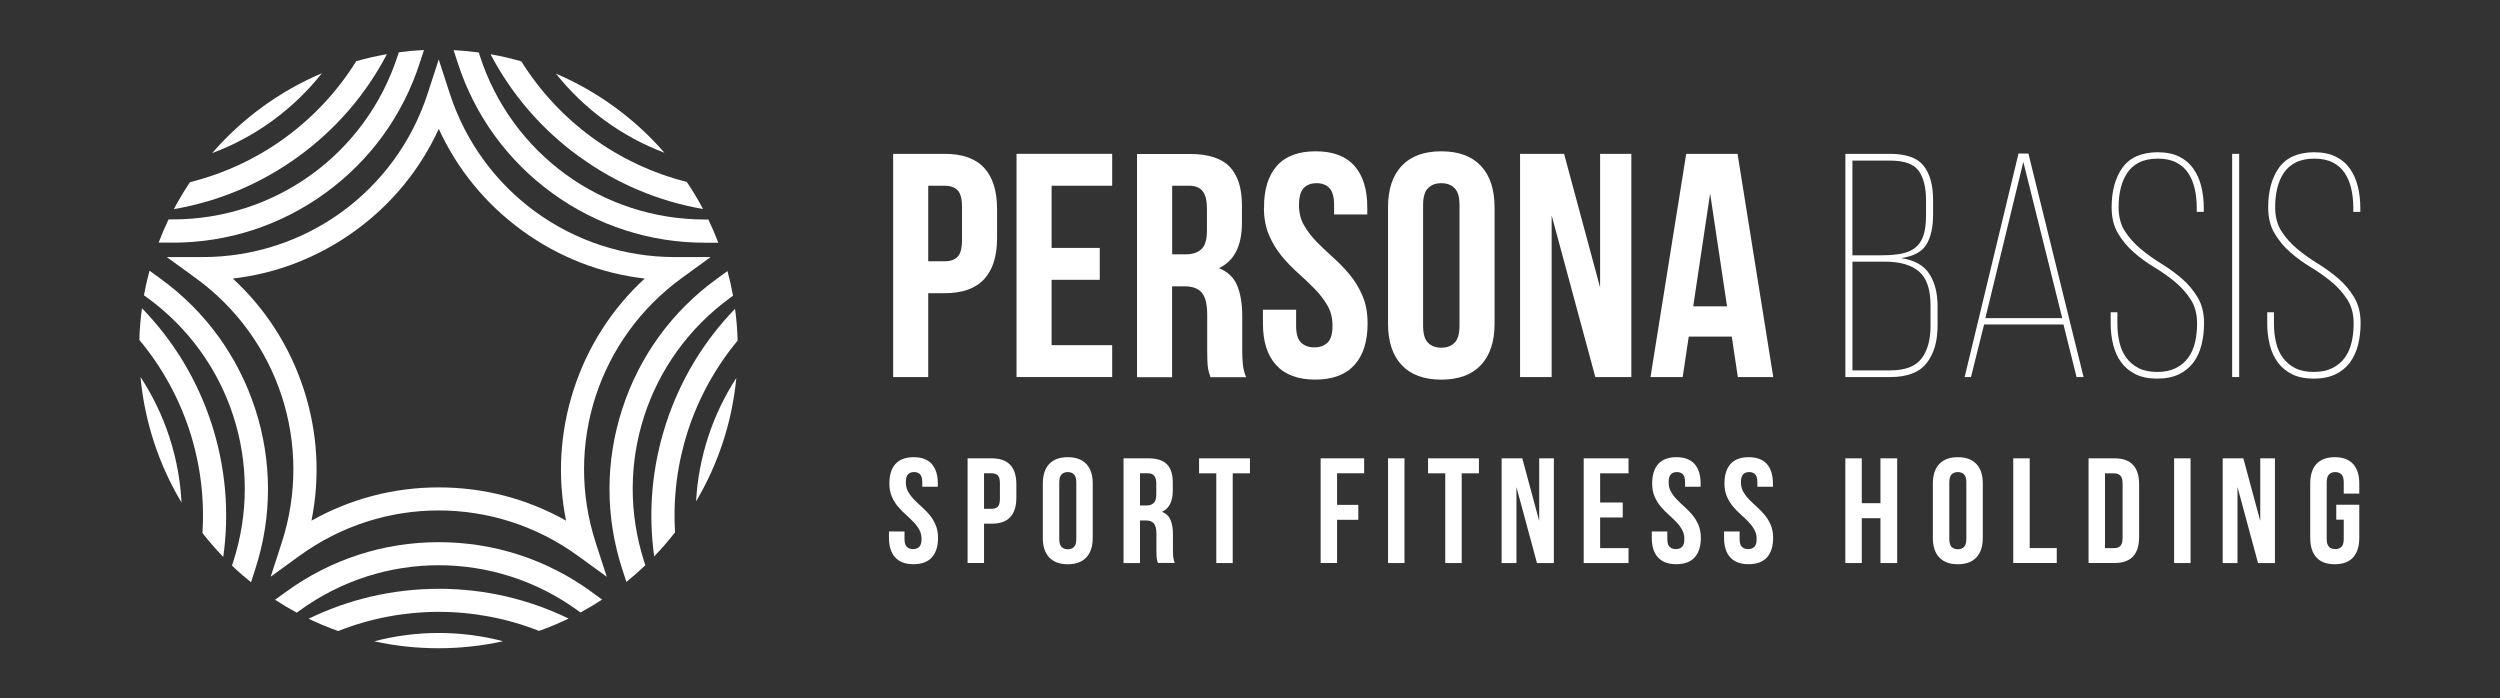 <?xml version="1.0" encoding="UTF-8"?> <svg xmlns="http://www.w3.org/2000/svg" id="_Слой_1" data-name="Слой 1" viewBox="0 0 580.95 162.28"><rect x="0" y="0" width="580.95" height="162.28" fill="#333333" stroke="none"/><defs><style> .cls-1 { fill: #fff; stroke-width: 0px; } </style></defs><g><path class="cls-1" d="m219.55,35.75c4.1,0,7.15,1.09,9.15,3.26,2,2.17,3,5.36,3,9.56v6.74c0,4.2-1,7.39-3,9.56-2,2.17-5.05,3.26-9.15,3.26h-3.85v19.49h-8.15v-51.87h12.01Zm-3.85,7.41v17.56h3.85c1.28,0,2.27-.34,2.96-1.04.69-.69,1.04-1.98,1.04-3.85v-7.78c0-1.88-.35-3.16-1.04-3.85-.69-.69-1.68-1.04-2.96-1.04h-3.85Z"></path><path class="cls-1" d="m244.37,57.61h11.19v7.41h-11.19v15.19h14.08v7.41h-22.23v-51.87h22.23v7.41h-14.08v14.45Z"></path><path class="cls-1" d="m281.28,87.63c-.1-.34-.2-.67-.3-.96-.1-.3-.19-.67-.26-1.11-.07-.44-.12-1.01-.15-1.7-.03-.69-.04-1.56-.04-2.59v-8.15c0-2.42-.42-4.13-1.26-5.11-.84-.99-2.2-1.48-4.08-1.48h-2.82v21.12h-8.15v-51.87h12.3c4.25,0,7.32.99,9.23,2.96,1.9,1.98,2.85,4.97,2.85,8.97v4.08c0,5.34-1.78,8.84-5.34,10.52,2.08.84,3.49,2.21,4.26,4.11.77,1.9,1.15,4.21,1.15,6.93v8c0,1.29.05,2.41.15,3.37.1.96.34,1.94.74,2.93h-8.3Zm-8.89-44.46v15.93h3.19c1.53,0,2.73-.39,3.59-1.19.86-.79,1.3-2.22,1.3-4.3v-5.11c0-1.88-.33-3.23-1-4.08-.67-.84-1.72-1.26-3.15-1.26h-3.93Z"></path><path class="cls-1" d="m293.73,48.2c0-4.2,1-7.42,3-9.67,2-2.25,5-3.37,9-3.37s7,1.12,9,3.37c2,2.25,3,5.47,3,9.67v1.63h-7.71v-2.15c0-1.88-.36-3.2-1.08-3.96-.72-.77-1.72-1.15-3-1.15s-2.29.38-3,1.15c-.72.77-1.08,2.09-1.08,3.96,0,1.78.39,3.35,1.19,4.71.79,1.36,1.78,2.64,2.96,3.85,1.19,1.21,2.46,2.42,3.82,3.63,1.36,1.21,2.63,2.53,3.82,3.96,1.19,1.43,2.17,3.06,2.96,4.89.79,1.83,1.19,3.98,1.19,6.45,0,4.2-1.03,7.42-3.08,9.67-2.05,2.25-5.08,3.37-9.08,3.37s-7.03-1.12-9.08-3.37c-2.05-2.25-3.08-5.47-3.08-9.67v-3.19h7.71v3.7c0,1.88.38,3.19,1.15,3.93.77.74,1.79,1.11,3.08,1.11s2.31-.37,3.08-1.11c.77-.74,1.15-2.05,1.15-3.93,0-1.78-.4-3.35-1.19-4.71-.79-1.36-1.78-2.64-2.96-3.85-1.19-1.21-2.46-2.42-3.82-3.63-1.36-1.21-2.63-2.53-3.82-3.96-1.19-1.43-2.18-3.06-2.96-4.89-.79-1.83-1.19-3.98-1.19-6.45Z"></path><path class="cls-1" d="m322.55,48.2c0-4.2,1.06-7.42,3.19-9.67,2.12-2.25,5.19-3.37,9.19-3.37s7.06,1.12,9.19,3.37c2.12,2.25,3.19,5.47,3.19,9.67v26.98c0,4.2-1.06,7.42-3.19,9.67-2.12,2.25-5.19,3.37-9.19,3.37s-7.07-1.12-9.19-3.37c-2.13-2.25-3.19-5.47-3.19-9.67v-26.98Zm8.15,27.49c0,1.88.38,3.2,1.15,3.96.77.77,1.79,1.15,3.08,1.15s2.31-.38,3.08-1.15c.77-.77,1.15-2.09,1.15-3.96v-28.01c0-1.88-.38-3.2-1.15-3.96-.77-.77-1.79-1.15-3.08-1.15s-2.31.38-3.08,1.15c-.77.77-1.15,2.09-1.15,3.96v28.01Z"></path><path class="cls-1" d="m360.57,50.05v37.57h-7.34v-51.87h10.23l8.37,31.05v-31.05h7.26v51.87h-8.37l-10.15-37.57Z"></path><path class="cls-1" d="m412.07,87.63h-8.23l-1.41-9.41h-10l-1.41,9.41h-7.48l8.3-51.87h11.93l8.3,51.87Zm-18.6-16.45h7.86l-3.93-26.23-3.93,26.23Z"></path><path class="cls-1" d="m439.2,35.75c3.75,0,6.36.93,7.82,2.78,1.46,1.85,2.19,4.51,2.19,7.97v3.34c0,2.92-.51,5.22-1.52,6.93-1.01,1.7-2.98,2.78-5.89,3.22,3.06.44,5.24,1.66,6.52,3.63,1.28,1.98,1.93,4.47,1.93,7.48v4.59c0,3.66-.85,6.56-2.56,8.71-1.7,2.15-4.51,3.22-8.41,3.22h-10.45v-51.87h10.38Zm-2,23.57c1.78,0,3.32-.12,4.63-.37,1.31-.25,2.4-.72,3.26-1.41.86-.69,1.49-1.64,1.89-2.85.39-1.21.59-2.75.59-4.63v-3.48c0-3.06-.58-5.37-1.74-6.93-1.16-1.56-3.37-2.33-6.63-2.33h-8.74v22.01h6.74Zm2.08,26.75c3.41,0,5.82-.91,7.23-2.74,1.41-1.83,2.11-4.37,2.11-7.63v-4.67c0-3.75-.89-6.4-2.67-7.93-1.78-1.53-4.45-2.3-8-2.3h-7.48v25.27h8.82Z"></path><path class="cls-1" d="m461.06,75.4l-3.04,12.23h-1.48l12.52-51.95h2.3l12.82,51.95h-1.63l-3.04-12.23h-18.45Zm.3-1.48h17.86l-9.04-36.31-8.82,36.31Z"></path><path class="cls-1" d="m501.37,35.38c1.98,0,3.64.33,5,1s2.46,1.59,3.3,2.78c.84,1.19,1.46,2.56,1.85,4.11.39,1.56.59,3.22.59,5v.96h-1.63v-1.04c0-1.53-.16-2.99-.48-4.37-.32-1.38-.83-2.59-1.52-3.63-.69-1.04-1.62-1.85-2.78-2.44-1.16-.59-2.58-.89-4.26-.89s-3.17.3-4.34.89c-1.16.59-2.09,1.41-2.78,2.44-.69,1.04-1.2,2.24-1.52,3.59-.32,1.36-.48,2.8-.48,4.34,0,2.22.49,4.1,1.48,5.63.99,1.53,2.21,2.9,3.67,4.11,1.46,1.21,3.05,2.35,4.78,3.41,1.73,1.06,3.32,2.22,4.78,3.48,1.46,1.26,2.68,2.72,3.67,4.37.99,1.66,1.48,3.64,1.48,5.97,0,1.78-.2,3.46-.59,5.04-.4,1.58-1.03,2.95-1.89,4.11-.87,1.16-1.99,2.07-3.37,2.74-1.38.67-3.06,1-5.04,1s-3.64-.33-5-1c-1.36-.67-2.47-1.58-3.33-2.74-.87-1.16-1.5-2.53-1.89-4.11-.4-1.58-.59-3.26-.59-5.04v-2.52h1.56v2.59c0,1.58.16,3.05.48,4.41.32,1.36.85,2.55,1.59,3.56.74,1.01,1.69,1.82,2.85,2.41,1.16.59,2.61.89,4.34.89s3.11-.3,4.3-.89c1.19-.59,2.15-1.39,2.89-2.41.74-1.01,1.27-2.2,1.59-3.56.32-1.36.48-2.83.48-4.41,0-2.17-.49-4.03-1.48-5.56-.99-1.53-2.21-2.9-3.67-4.11-1.46-1.21-3.05-2.33-4.78-3.37-1.73-1.04-3.32-2.2-4.78-3.48-1.46-1.28-2.68-2.75-3.67-4.41-.99-1.65-1.48-3.67-1.48-6.04,0-3.8.84-6.88,2.52-9.23,1.68-2.35,4.4-3.54,8.15-3.59Z"></path><path class="cls-1" d="m520.34,35.75v51.87h-1.63v-51.87h1.63Z"></path><path class="cls-1" d="m537.75,35.38c1.98,0,3.64.33,5,1s2.46,1.59,3.3,2.78c.84,1.19,1.46,2.56,1.85,4.11.39,1.56.59,3.22.59,5v.96h-1.63v-1.04c0-1.53-.16-2.99-.48-4.37-.32-1.38-.83-2.59-1.52-3.63-.69-1.04-1.62-1.85-2.78-2.44-1.16-.59-2.58-.89-4.26-.89s-3.17.3-4.34.89c-1.16.59-2.09,1.41-2.78,2.44-.69,1.04-1.2,2.24-1.52,3.59-.32,1.36-.48,2.8-.48,4.34,0,2.22.49,4.1,1.48,5.63.99,1.53,2.21,2.9,3.67,4.11,1.46,1.21,3.05,2.35,4.78,3.41,1.73,1.06,3.32,2.22,4.78,3.48,1.46,1.26,2.68,2.72,3.67,4.37.99,1.66,1.48,3.64,1.48,5.97,0,1.78-.2,3.46-.59,5.04-.4,1.58-1.03,2.95-1.89,4.11-.87,1.16-1.99,2.07-3.37,2.74-1.38.67-3.06,1-5.04,1s-3.64-.33-5-1c-1.36-.67-2.47-1.58-3.33-2.74-.87-1.16-1.5-2.53-1.89-4.11-.4-1.58-.59-3.26-.59-5.04v-2.52h1.56v2.59c0,1.58.16,3.05.48,4.41.32,1.36.85,2.55,1.59,3.56.74,1.01,1.69,1.82,2.85,2.41,1.16.59,2.61.89,4.34.89s3.11-.3,4.3-.89c1.19-.59,2.15-1.39,2.89-2.41.74-1.01,1.27-2.2,1.59-3.56.32-1.36.48-2.83.48-4.41,0-2.17-.49-4.03-1.48-5.56-.99-1.53-2.21-2.9-3.67-4.11-1.46-1.21-3.05-2.33-4.78-3.37-1.73-1.04-3.32-2.2-4.78-3.48-1.46-1.28-2.68-2.75-3.67-4.41-.99-1.65-1.48-3.67-1.48-6.04,0-3.8.84-6.88,2.52-9.23,1.68-2.35,4.4-3.54,8.15-3.59Z"></path></g><g><g><path class="cls-1" d="m106.39,14.68c3.97,12.2,11.55,22.64,21.93,30.19,10.38,7.54,22.65,11.53,35.49,11.53h3.11c-.7-1.83-1.47-3.63-2.31-5.39h-.8c-23.89,0-44.91-15.27-52.29-37.99l-.27-.83c-1.92-.26-3.87-.44-5.84-.54l.99,3.04Z"></path><path class="cls-1" d="m53.92,131.45c1.41,1.35,2.89,2.63,4.41,3.86l.97-3c3.97-12.2,3.97-25.11,0-37.31-3.97-12.2-11.55-22.64-21.93-30.19l-2.63-1.91c-.51,1.88-.94,3.78-1.29,5.72l.75.54c19.33,14.04,27.36,38.75,19.97,61.47l-.26.8Z"></path><path class="cls-1" d="m137.44,137.52c-10.38-7.54-22.65-11.53-35.48-11.53s-25.1,3.99-35.49,11.53l-2.55,1.85c1.63,1.07,3.31,2.07,5.04,3l.67-.49c19.33-14.04,45.31-14.04,64.64,0l.62.45c1.72-.93,3.4-1.93,5.03-3l-2.48-1.8Z"></path><path class="cls-1" d="m40.11,56.39c12.83,0,25.1-3.99,35.49-11.53,10.38-7.54,17.97-17.98,21.93-30.19l.99-3.05c-1.97.09-3.91.27-5.84.53l-.28.85c-7.38,22.72-28.4,37.99-52.29,37.99h-.94c-.84,1.76-1.61,3.55-2.31,5.39h3.25Z"></path><path class="cls-1" d="m169.71,69.18l.63-.46c-.35-1.94-.78-3.85-1.29-5.73l-2.51,1.82c-10.38,7.54-17.97,17.98-21.93,30.19-3.97,12.2-3.97,25.11,0,37.31l.95,2.91c1.52-1.23,2.99-2.52,4.41-3.87l-.23-.7c-7.38-22.72.64-47.43,19.97-61.47Z"></path><path class="cls-1" d="m170.81,71.76c-7.28,7.52-12.76,16.57-16.05,26.7-3.27,10.06-4.17,20.54-2.74,30.84,1.71-1.78,3.33-3.65,4.85-5.61-1-16.16,4.2-32.08,14.54-44.54-.07-2.5-.27-4.97-.6-7.4Z"></path><path class="cls-1" d="m134.59,36.38c8.64,6.28,18.43,10.4,28.78,12.19-1.15-2.17-2.41-4.28-3.78-6.3-15.95-4.02-29.73-14.05-38.44-28.01-2.33-.67-4.72-1.23-7.15-1.65,4.9,9.36,11.88,17.46,20.58,23.78Z"></path><path class="cls-1" d="m47.04,123.85c1.51,1.94,3.13,3.8,4.84,5.57,1.46-10.34.56-20.86-2.72-30.96-3.31-10.18-8.83-19.29-16.17-26.83-.33,2.42-.54,4.87-.61,7.36,10.46,12.52,15.71,28.58,14.66,44.86Z"></path><path class="cls-1" d="m40.39,48.6c10.4-1.78,20.24-5.9,28.93-12.21,8.71-6.33,15.69-14.43,20.59-23.8-2.42.42-4.8.96-7.13,1.63-8.74,14.04-22.59,24.12-38.63,28.11-1.36,2.02-2.62,4.12-3.76,6.29Z"></path><path class="cls-1" d="m101.96,136.83c-10.61,0-20.87,2.39-30.24,6.95,2.22,1.07,4.51,2.03,6.86,2.86,15-5.93,31.68-5.94,46.69-.03,2.35-.84,4.64-1.79,6.86-2.87-9.35-4.54-19.59-6.92-30.17-6.92Z"></path></g><path class="cls-1" d="m62.9,134.03l2.56-7.89c7.39-22.75-.64-47.47-19.99-61.53l-6.71-4.87h8.29c23.92,0,44.95-15.28,52.34-38.03l2.56-7.89,2.56,7.89c7.39,22.75,28.43,38.03,52.34,38.03h8.29l-6.71,4.87c-19.35,14.06-27.38,38.79-19.99,61.53l2.56,7.89-6.71-4.87c-19.35-14.06-45.35-14.06-64.7,0l-6.71,4.87Zm39.06-20.77c10.47,0,20.57,2.65,29.58,7.73-2.04-10.13-1.44-20.56,1.79-30.52,3.24-9.96,8.88-18.75,16.49-25.74-10.27-1.19-20-4.98-28.47-11.14-8.47-6.16-15.08-14.24-19.39-23.64-4.3,9.4-10.91,17.48-19.39,23.64-8.47,6.16-18.2,9.95-28.47,11.14,7.61,7,13.25,15.78,16.49,25.74,3.24,9.96,3.83,20.39,1.79,30.52,9.01-5.07,19.11-7.73,29.58-7.73Z"></path><g><path class="cls-1" d="m42.18,116.77c-.53-10.4-3.82-20.47-9.53-29.17.98,10.59,4.34,20.5,9.53,29.17Z"></path><path class="cls-1" d="m161.75,116.51c5.07-8.55,8.36-18.28,9.36-28.68-5.57,8.58-8.79,18.47-9.36,28.68Z"></path><path class="cls-1" d="m101.96,147.09c-5.12,0-10.15.66-15,1.94,4.81,1.05,9.81,1.61,14.93,1.61s10.18-.57,15.01-1.63c-4.84-1.27-9.85-1.92-14.94-1.92Z"></path><path class="cls-1" d="m74.8,17.02c-9.87,4.18-18.58,10.57-25.5,18.56,10.03-3.74,18.85-10.16,25.5-18.56Z"></path><path class="cls-1" d="m154.41,35.5c-6.86-7.89-15.47-14.22-25.22-18.39,6.59,8.29,15.31,14.65,25.22,18.39Z"></path></g></g><g><path class="cls-1" d="m206.67,112.35c0-1.97.47-3.48,1.41-4.53.94-1.05,2.35-1.58,4.22-1.58s3.28.53,4.22,1.58c.94,1.05,1.41,2.57,1.41,4.53v.76h-3.61v-1.01c0-.88-.17-1.5-.5-1.86-.34-.36-.81-.54-1.41-.54s-1.07.18-1.41.54c-.34.36-.5.98-.5,1.86,0,.83.19,1.57.56,2.21.37.64.83,1.24,1.39,1.81.56.57,1.15,1.14,1.79,1.7s1.23,1.19,1.79,1.86c.56.67,1.02,1.44,1.39,2.29.37.86.56,1.87.56,3.02,0,1.97-.48,3.48-1.44,4.54-.96,1.05-2.38,1.58-4.26,1.58s-3.3-.53-4.26-1.58c-.96-1.05-1.44-2.57-1.44-4.54v-1.49h3.61v1.74c0,.88.18,1.49.54,1.84.36.35.84.52,1.44.52s1.08-.17,1.44-.52c.36-.35.54-.96.54-1.84,0-.83-.19-1.57-.56-2.21-.37-.64-.83-1.24-1.39-1.81-.56-.57-1.15-1.13-1.79-1.7-.64-.57-1.23-1.19-1.79-1.86-.56-.67-1.02-1.44-1.39-2.29-.37-.86-.56-1.86-.56-3.02Z"></path><path class="cls-1" d="m230.48,106.51c1.92,0,3.35.51,4.29,1.53.94,1.02,1.41,2.51,1.41,4.48v3.16c0,1.97-.47,3.46-1.41,4.48-.94,1.02-2.37,1.53-4.29,1.53h-1.81v9.14h-3.82v-24.33h5.63Zm-1.81,3.48v8.24h1.81c.6,0,1.07-.16,1.39-.49.32-.32.49-.93.49-1.81v-3.65c0-.88-.16-1.48-.49-1.81-.32-.32-.79-.49-1.39-.49h-1.81Z"></path><path class="cls-1" d="m242.33,112.35c0-1.97.5-3.48,1.49-4.53,1-1.05,2.43-1.58,4.31-1.58s3.31.53,4.31,1.58c1,1.05,1.49,2.57,1.49,4.53v12.65c0,1.97-.5,3.48-1.49,4.54-1,1.05-2.43,1.58-4.31,1.58s-3.31-.53-4.31-1.58c-1-1.05-1.49-2.57-1.49-4.54v-12.65Zm3.82,12.89c0,.88.18,1.5.54,1.86.36.36.84.54,1.44.54s1.08-.18,1.44-.54c.36-.36.54-.98.54-1.86v-13.14c0-.88-.18-1.5-.54-1.86-.36-.36-.84-.54-1.44-.54s-1.08.18-1.44.54c-.36.36-.54.98-.54,1.86v13.14Z"></path><path class="cls-1" d="m269.08,130.84c-.05-.16-.09-.31-.14-.45-.05-.14-.09-.31-.12-.52-.04-.21-.06-.47-.07-.8-.01-.32-.02-.73-.02-1.22v-3.82c0-1.14-.2-1.93-.59-2.4-.39-.46-1.03-.69-1.91-.69h-1.32v9.9h-3.82v-24.33h5.77c1.99,0,3.43.46,4.33,1.39.89.93,1.34,2.33,1.34,4.2v1.91c0,2.5-.83,4.15-2.5,4.93.97.39,1.64,1.04,2,1.93.36.89.54,1.98.54,3.25v3.75c0,.6.02,1.13.07,1.58.05.45.16.91.35,1.37h-3.89Zm-4.17-20.85v7.47h1.49c.72,0,1.28-.18,1.69-.56.41-.37.61-1.04.61-2.02v-2.4c0-.88-.16-1.52-.47-1.91-.31-.39-.81-.59-1.48-.59h-1.84Z"></path><path class="cls-1" d="m278.64,106.51h11.82v3.48h-4v20.85h-3.82v-20.85h-4v-3.48Z"></path><path class="cls-1" d="m310.71,117.32h4.93v3.47h-4.93v10.04h-3.82v-24.33h10.11v3.48h-6.29v7.33Z"></path><path class="cls-1" d="m322.55,106.51h3.82v24.33h-3.82v-24.33Z"></path><path class="cls-1" d="m331.85,106.51h11.82v3.48h-4v20.85h-3.82v-20.85h-4v-3.48Z"></path><path class="cls-1" d="m352.39,113.22v17.62h-3.44v-24.33h4.8l3.93,14.56v-14.56h3.41v24.33h-3.93l-4.76-17.62Z"></path><path class="cls-1" d="m371.84,116.77h5.25v3.48h-5.25v7.12h6.6v3.47h-10.42v-24.33h10.42v3.48h-6.6v6.78Z"></path><path class="cls-1" d="m383.93,112.35c0-1.97.47-3.48,1.41-4.53.94-1.05,2.35-1.58,4.22-1.58s3.28.53,4.22,1.58c.94,1.05,1.41,2.57,1.41,4.53v.76h-3.61v-1.01c0-.88-.17-1.5-.5-1.86-.34-.36-.81-.54-1.41-.54s-1.07.18-1.41.54c-.34.36-.5.98-.5,1.86,0,.83.19,1.57.56,2.21.37.64.83,1.24,1.39,1.81.56.57,1.15,1.14,1.79,1.7s1.23,1.19,1.79,1.86c.56.67,1.02,1.44,1.39,2.29.37.86.56,1.87.56,3.02,0,1.97-.48,3.48-1.44,4.54-.96,1.05-2.38,1.58-4.26,1.58s-3.3-.53-4.26-1.58c-.96-1.05-1.44-2.57-1.44-4.54v-1.49h3.61v1.74c0,.88.18,1.49.54,1.84.36.35.84.52,1.44.52s1.08-.17,1.44-.52c.36-.35.54-.96.54-1.84,0-.83-.19-1.57-.56-2.21-.37-.64-.83-1.24-1.39-1.81-.56-.57-1.15-1.13-1.79-1.7-.64-.57-1.23-1.19-1.79-1.86-.56-.67-1.02-1.44-1.39-2.29-.37-.86-.56-1.86-.56-3.02Z"></path><path class="cls-1" d="m400.73,112.35c0-1.97.47-3.48,1.41-4.53.94-1.05,2.35-1.58,4.22-1.58s3.28.53,4.22,1.58c.94,1.05,1.41,2.57,1.41,4.53v.76h-3.61v-1.01c0-.88-.17-1.5-.5-1.86-.34-.36-.81-.54-1.41-.54s-1.07.18-1.41.54c-.34.36-.5.98-.5,1.86,0,.83.19,1.57.56,2.21.37.64.83,1.24,1.39,1.81.56.57,1.15,1.14,1.79,1.7s1.23,1.19,1.79,1.86c.56.67,1.02,1.44,1.39,2.29.37.86.56,1.87.56,3.02,0,1.97-.48,3.48-1.44,4.54-.96,1.05-2.38,1.58-4.26,1.58s-3.3-.53-4.26-1.58c-.96-1.05-1.44-2.57-1.44-4.54v-1.49h3.61v1.74c0,.88.18,1.49.54,1.84.36.35.84.52,1.44.52s1.08-.17,1.44-.52c.36-.35.54-.96.54-1.84,0-.83-.19-1.57-.56-2.21-.37-.64-.83-1.24-1.39-1.81-.56-.57-1.15-1.13-1.79-1.7-.64-.57-1.23-1.19-1.79-1.86-.56-.67-1.02-1.44-1.39-2.29-.37-.86-.56-1.86-.56-3.02Z"></path><path class="cls-1" d="m432.64,130.84h-3.82v-24.33h3.82v10.42h4.34v-10.42h3.89v24.33h-3.89v-10.42h-4.34v10.42Z"></path><path class="cls-1" d="m449.16,112.35c0-1.97.5-3.48,1.49-4.53,1-1.05,2.43-1.58,4.31-1.58s3.31.53,4.31,1.58c1,1.05,1.49,2.57,1.49,4.53v12.65c0,1.97-.5,3.48-1.49,4.54-1,1.05-2.43,1.58-4.31,1.58s-3.31-.53-4.31-1.58c-1-1.05-1.49-2.57-1.49-4.54v-12.65Zm3.82,12.89c0,.88.18,1.5.54,1.86.36.36.84.54,1.44.54s1.08-.18,1.44-.54c.36-.36.54-.98.54-1.86v-13.14c0-.88-.18-1.5-.54-1.86-.36-.36-.84-.54-1.44-.54s-1.08.18-1.44.54c-.36.36-.54.98-.54,1.86v13.14Z"></path><path class="cls-1" d="m467.84,106.51h3.82v20.85h6.29v3.47h-10.11v-24.33Z"></path><path class="cls-1" d="m485.34,106.51h6.05c1.92,0,3.35.51,4.29,1.53.94,1.02,1.41,2.51,1.41,4.48v12.3c0,1.97-.47,3.46-1.41,4.48-.94,1.02-2.37,1.53-4.29,1.53h-6.05v-24.33Zm3.82,3.48v17.38h2.15c.6,0,1.08-.17,1.42-.52.35-.35.52-.96.52-1.84v-12.65c0-.88-.17-1.49-.52-1.84-.35-.35-.82-.52-1.42-.52h-2.15Z"></path><path class="cls-1" d="m505.22,106.51h3.82v24.33h-3.82v-24.33Z"></path><path class="cls-1" d="m519.95,113.22v17.62h-3.44v-24.33h4.8l3.93,14.56v-14.56h3.41v24.33h-3.93l-4.76-17.62Z"></path><path class="cls-1" d="m542.9,117.29h5.35v7.71c0,1.97-.48,3.48-1.44,4.54-.96,1.05-2.38,1.58-4.26,1.58s-3.3-.53-4.26-1.58c-.96-1.05-1.44-2.57-1.44-4.54v-12.65c0-1.97.48-3.48,1.44-4.53.96-1.05,2.38-1.58,4.26-1.58s3.3.53,4.26,1.58c.96,1.05,1.44,2.57,1.44,4.53v2.36h-3.61v-2.61c0-.88-.18-1.5-.54-1.86-.36-.36-.84-.54-1.44-.54s-1.08.18-1.44.54c-.36.36-.54.98-.54,1.86v13.14c0,.88.18,1.49.54,1.84.36.35.84.52,1.44.52s1.08-.17,1.44-.52c.36-.35.54-.96.54-1.84v-4.48h-1.74v-3.48Z"></path></g></svg> 